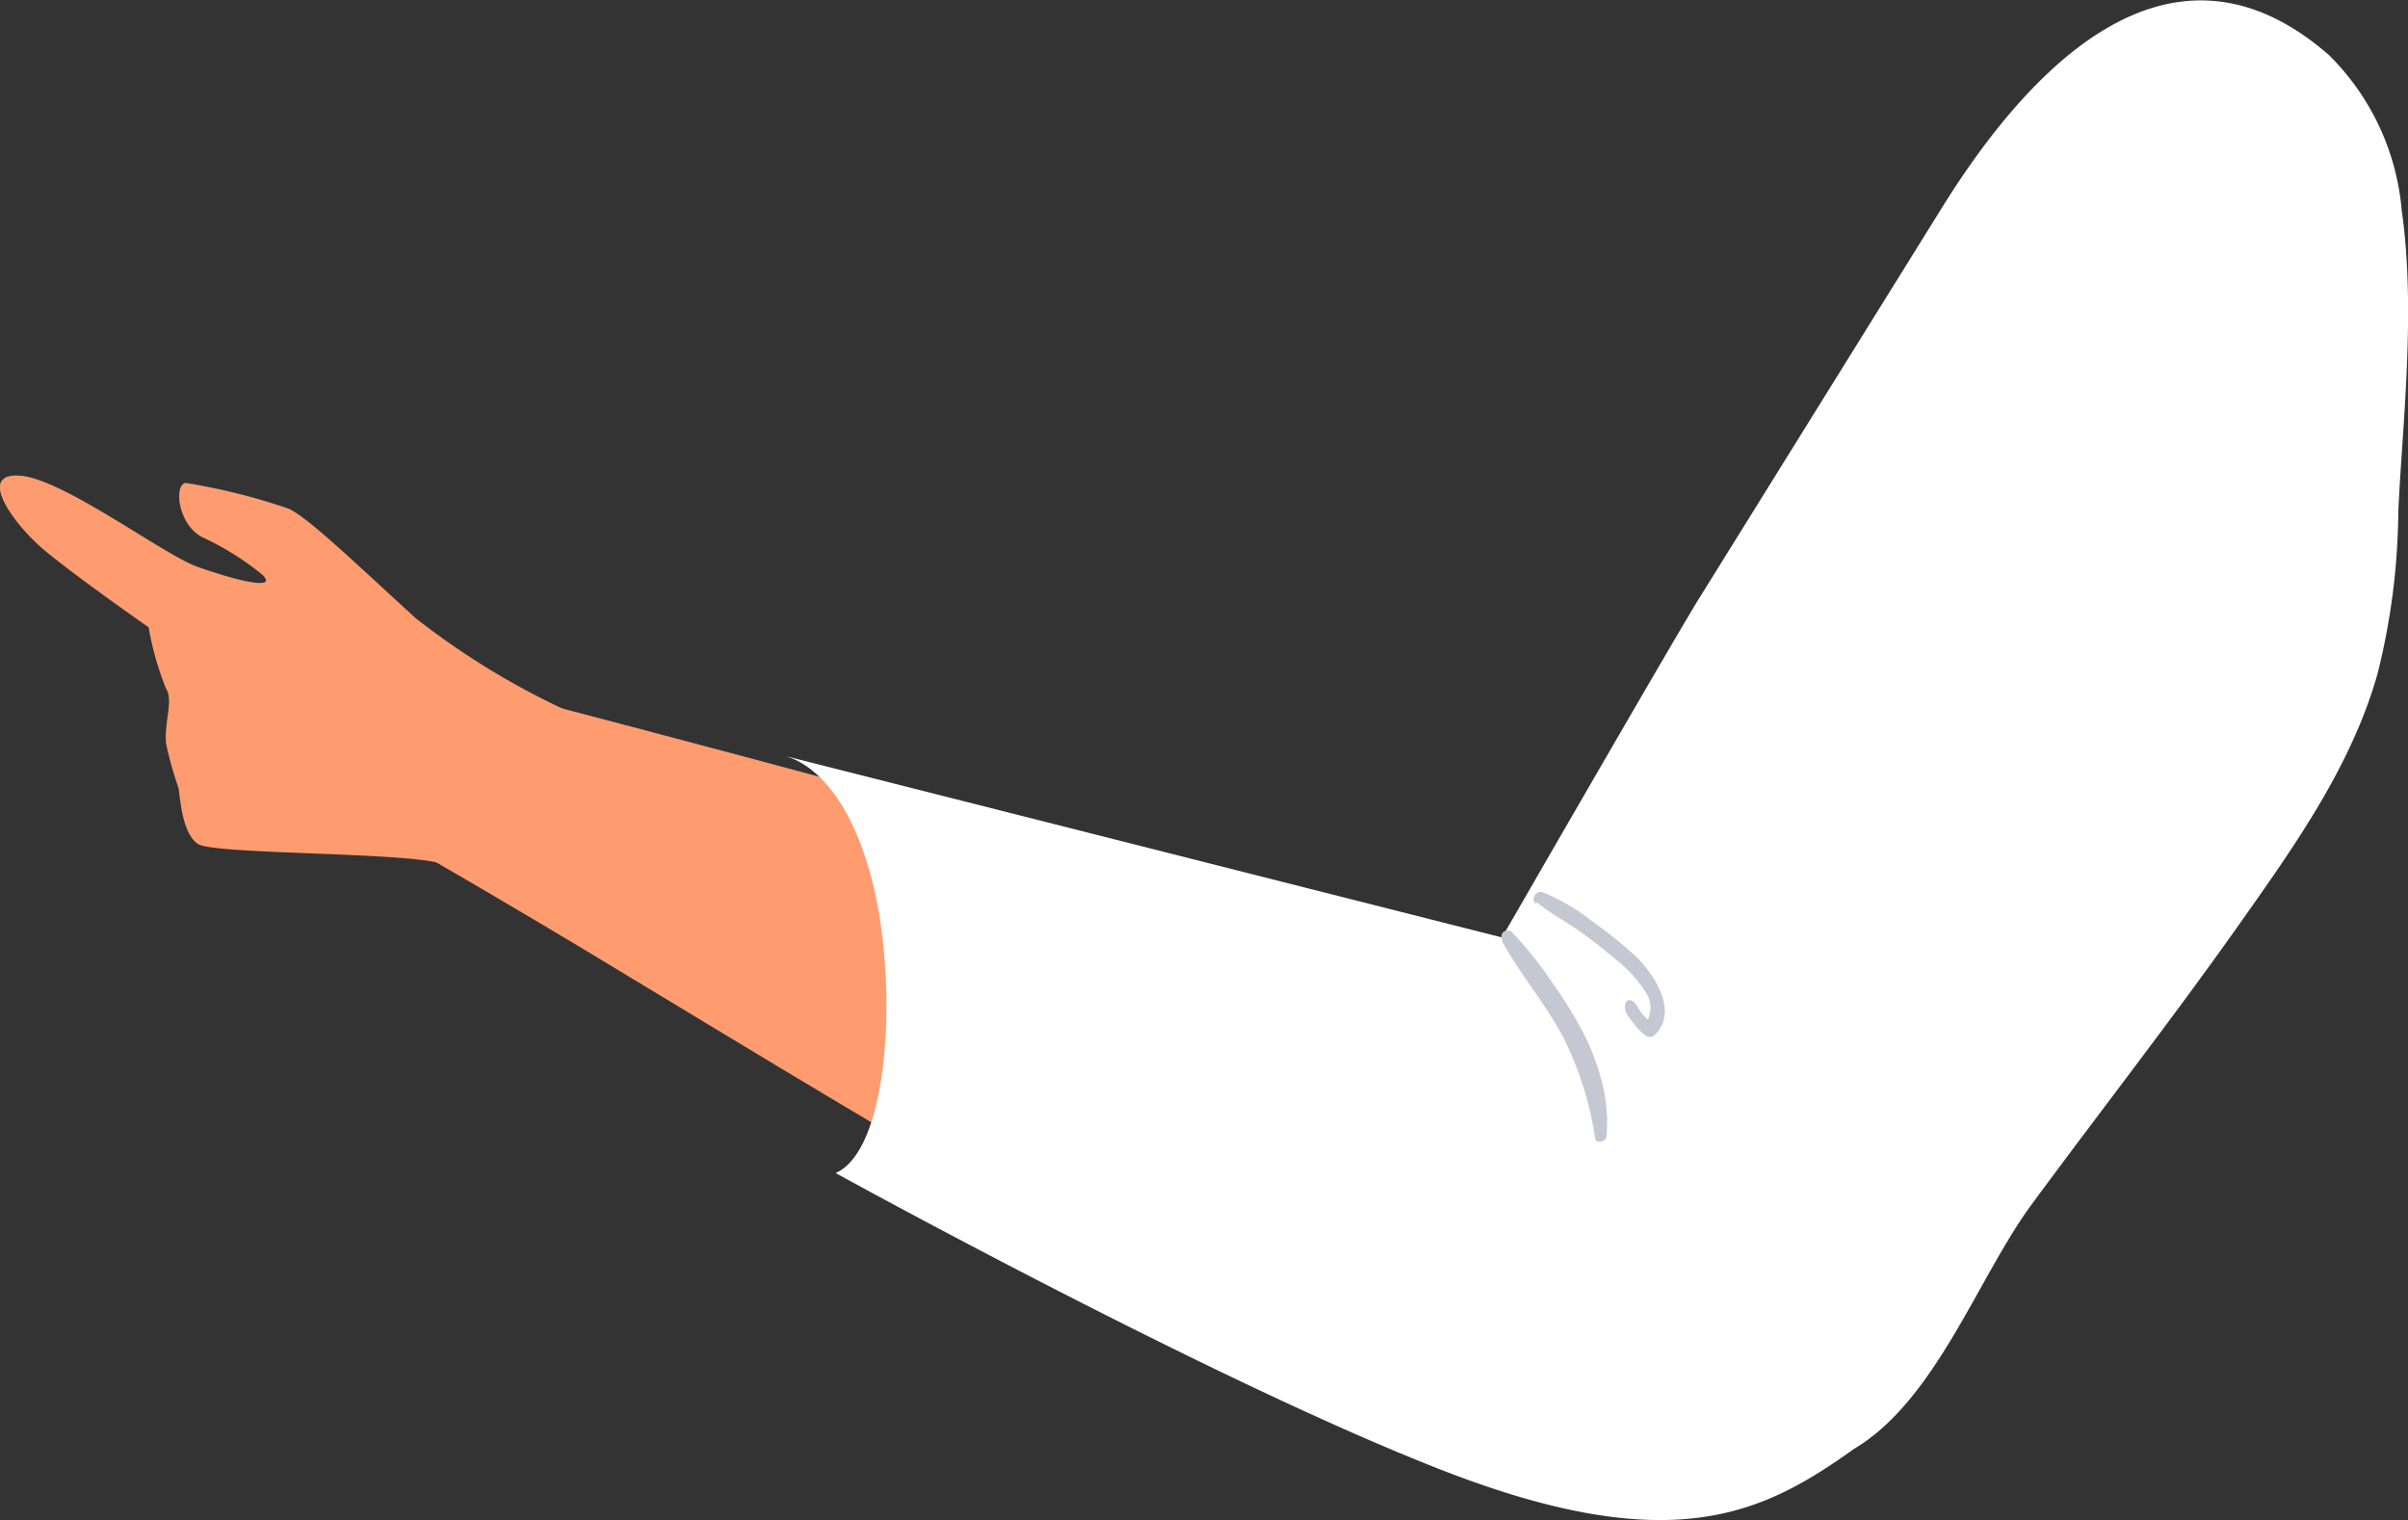 <svg xmlns="http://www.w3.org/2000/svg" viewBox="0 0 94.43 59.61"><rect x="0" y="0" width="94.43" height="59.61" fill="#333333" stroke="none"/><g id="Layer_2" data-name="Layer 2"><g id="Group_12917" data-name="Group 12917"><path id="Path_36520" data-name="Path 36520" d="M55.15,36.93,52.34,54.07c-10-5-20.44-11.41-27.47-15.65-4.93-3-9.4-5.55-9.4-5.55s-.6-.73.7-4.09c.78-2.07,2.27-1.94,2.27-1.94s17.49,4.52,32.32,8.76c1.67.47,3.11.93,4.39,1.33" style="fill:#fe9c70"/><path id="Path_36521" data-name="Path 36521" d="M94.19,8.3c.56,3.95,0,8.56-.14,11.77a26.87,26.87,0,0,1-.82,6.37c-1,3.53-3.16,6.61-5.28,9.61-2.67,3.79-5.53,7.45-8.25,11.14-2.13,2.87-3.77,7.71-7,9.63-3.53,2.52-7.09,4.34-16.07.86S32.77,46,32.77,46c2.13-.94,2.45-7.44,1.44-11.43-1.15-4.49-3.29-4.85-3.36-4.91l28.05,7.1S66,24.44,66.69,23.37L76.15,8.15c3.3-5.31,8.88-11.47,15.17-6a9.73,9.73,0,0,1,2.87,6.18" style="fill:#fff"/><path id="Path_36533" data-name="Path 36533" d="M22.52,28a30,30,0,0,1-6.22-3.76c-2.1-1.91-4.26-4-5-4.3a24.38,24.38,0,0,0-4-1c-.48,0-.36,1.59.62,2.12a11.09,11.09,0,0,1,2.36,1.47c.59.55-.58.39-2.58-.32C6.34,21.7,2.43,18.75.76,18.65s-.24,1.86.86,2.82S5.83,24.6,5.83,24.6A11.65,11.65,0,0,0,6.51,27c.3.46-.08,1.35,0,2.15A14.77,14.77,0,0,0,7,30.9c.07.38.13,1.78.77,2.2s8.77.31,9.65.82,5.13-6,5.13-6" style="fill:#fe9c70"/><path id="Path_36537" data-name="Path 36537" d="M58.89,36.89c.74,1.35,1.77,2.53,2.47,3.9a13.15,13.15,0,0,1,1.19,3.82c0,.27.44.18.45-.06a6.29,6.29,0,0,0-.18-2.12,9.36,9.36,0,0,0-.73-1.93,17,17,0,0,0-1.15-1.87,15.37,15.37,0,0,0-1.63-2.06.27.27,0,0,0-.38,0,.27.27,0,0,0,0,.31" style="fill:#c5c8d3"/><path id="Path_36538" data-name="Path 36538" d="M60.27,35.39c.5.4,1.08.72,1.61,1.08a19.13,19.13,0,0,1,1.51,1.18,4.82,4.82,0,0,1,1.12,1.22,1.1,1.1,0,0,1,0,1.3l.32,0a2.56,2.56,0,0,1-.51-.53c-.11-.15-.19-.37-.38-.42a.16.16,0,0,0-.17.07c-.12.21,0,.49.17.67a2.43,2.43,0,0,0,.57.63.28.28,0,0,0,.38,0c.94-.93,0-2.35-.72-3.07a18.06,18.06,0,0,0-1.74-1.4,8.1,8.1,0,0,0-1.95-1.14c-.24-.08-.47.28-.26.45" style="fill:#c5c8d3"/></g></g></svg>
